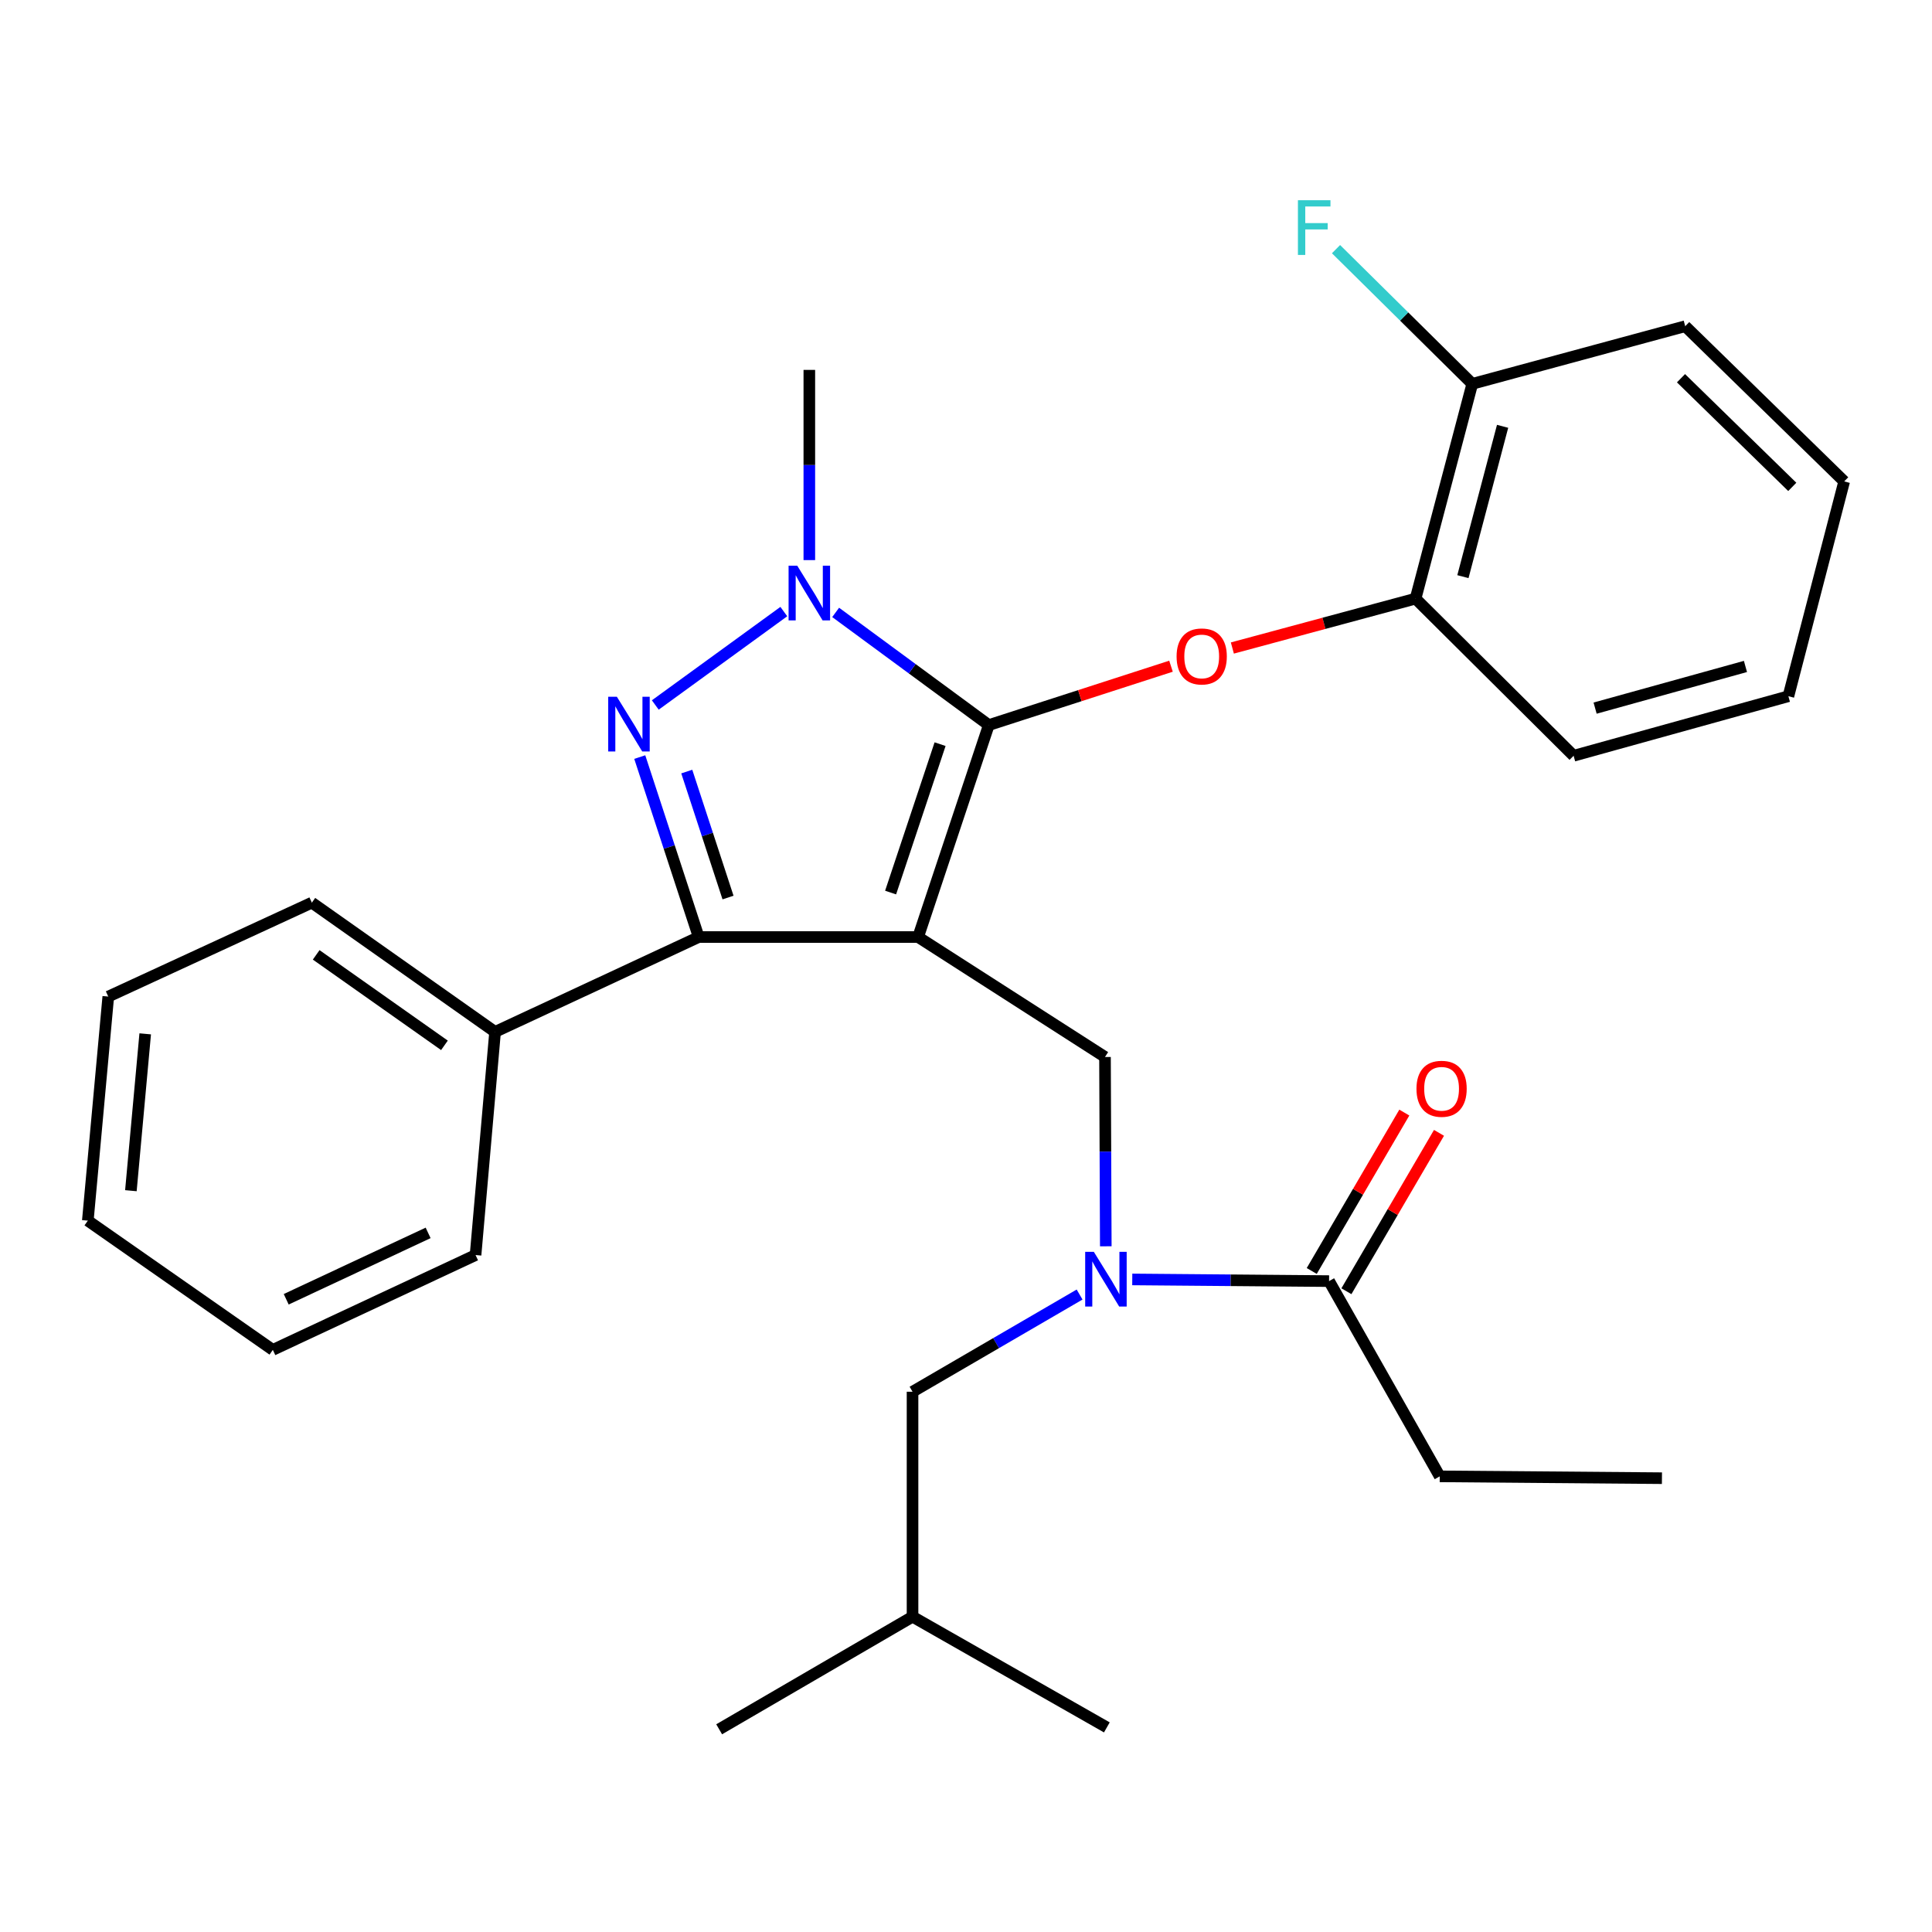 <?xml version='1.0' encoding='iso-8859-1'?>
<svg version='1.1' baseProfile='full'
              xmlns='http://www.w3.org/2000/svg'
                      xmlns:rdkit='http://www.rdkit.org/xml'
                      xmlns:xlink='http://www.w3.org/1999/xlink'
                  xml:space='preserve'
width='1000px' height='1000px' viewBox='0 0 1000 1000'>
<!-- END OF HEADER -->
<rect style='opacity:1.0;fill:#FFFFFF;stroke:none' width='1000' height='1000' x='0' y='0'> </rect>
<path class='bond-0' d='M 475.214,485.011 L 511.792,375.299' style='fill:none;fill-rule:evenodd;stroke:#000000;stroke-width:6px;stroke-linecap:butt;stroke-linejoin:miter;stroke-opacity:1' />
<path class='bond-0' d='M 460.978,461.979 L 486.583,385.18' style='fill:none;fill-rule:evenodd;stroke:#000000;stroke-width:6px;stroke-linecap:butt;stroke-linejoin:miter;stroke-opacity:1' />
<path class='bond-2' d='M 475.214,485.011 L 361.644,485.011' style='fill:none;fill-rule:evenodd;stroke:#000000;stroke-width:6px;stroke-linecap:butt;stroke-linejoin:miter;stroke-opacity:1' />
<path class='bond-4' d='M 475.214,485.011 L 571.944,547.092' style='fill:none;fill-rule:evenodd;stroke:#000000;stroke-width:6px;stroke-linecap:butt;stroke-linejoin:miter;stroke-opacity:1' />
<path class='bond-3' d='M 511.792,375.299 L 472.162,346.14' style='fill:none;fill-rule:evenodd;stroke:#000000;stroke-width:6px;stroke-linecap:butt;stroke-linejoin:miter;stroke-opacity:1' />
<path class='bond-3' d='M 472.162,346.14 L 432.531,316.982' style='fill:none;fill-rule:evenodd;stroke:#0000FF;stroke-width:6px;stroke-linecap:butt;stroke-linejoin:miter;stroke-opacity:1' />
<path class='bond-5' d='M 511.792,375.299 L 558.949,360.063' style='fill:none;fill-rule:evenodd;stroke:#000000;stroke-width:6px;stroke-linecap:butt;stroke-linejoin:miter;stroke-opacity:1' />
<path class='bond-5' d='M 558.949,360.063 L 606.106,344.827' style='fill:none;fill-rule:evenodd;stroke:#FF0000;stroke-width:6px;stroke-linecap:butt;stroke-linejoin:miter;stroke-opacity:1' />
<path class='bond-1' d='M 331.138,391.862 L 346.391,438.436' style='fill:none;fill-rule:evenodd;stroke:#0000FF;stroke-width:6px;stroke-linecap:butt;stroke-linejoin:miter;stroke-opacity:1' />
<path class='bond-1' d='M 346.391,438.436 L 361.644,485.011' style='fill:none;fill-rule:evenodd;stroke:#000000;stroke-width:6px;stroke-linecap:butt;stroke-linejoin:miter;stroke-opacity:1' />
<path class='bond-1' d='M 355.471,399.364 L 366.148,431.966' style='fill:none;fill-rule:evenodd;stroke:#0000FF;stroke-width:6px;stroke-linecap:butt;stroke-linejoin:miter;stroke-opacity:1' />
<path class='bond-1' d='M 366.148,431.966 L 376.825,464.568' style='fill:none;fill-rule:evenodd;stroke:#000000;stroke-width:6px;stroke-linecap:butt;stroke-linejoin:miter;stroke-opacity:1' />
<path class='bond-29' d='M 339.176,364.901 L 405.704,316.554' style='fill:none;fill-rule:evenodd;stroke:#0000FF;stroke-width:6px;stroke-linecap:butt;stroke-linejoin:miter;stroke-opacity:1' />
<path class='bond-9' d='M 361.644,485.011 L 256.251,534.11' style='fill:none;fill-rule:evenodd;stroke:#000000;stroke-width:6px;stroke-linecap:butt;stroke-linejoin:miter;stroke-opacity:1' />
<path class='bond-13' d='M 418.908,289.911 L 418.908,240.685' style='fill:none;fill-rule:evenodd;stroke:#0000FF;stroke-width:6px;stroke-linecap:butt;stroke-linejoin:miter;stroke-opacity:1' />
<path class='bond-13' d='M 418.908,240.685 L 418.908,191.46' style='fill:none;fill-rule:evenodd;stroke:#000000;stroke-width:6px;stroke-linecap:butt;stroke-linejoin:miter;stroke-opacity:1' />
<path class='bond-6' d='M 571.944,547.092 L 572.151,596.087' style='fill:none;fill-rule:evenodd;stroke:#000000;stroke-width:6px;stroke-linecap:butt;stroke-linejoin:miter;stroke-opacity:1' />
<path class='bond-6' d='M 572.151,596.087 L 572.357,645.082' style='fill:none;fill-rule:evenodd;stroke:#0000FF;stroke-width:6px;stroke-linecap:butt;stroke-linejoin:miter;stroke-opacity:1' />
<path class='bond-8' d='M 637.868,335.413 L 685.281,322.629' style='fill:none;fill-rule:evenodd;stroke:#FF0000;stroke-width:6px;stroke-linecap:butt;stroke-linejoin:miter;stroke-opacity:1' />
<path class='bond-8' d='M 685.281,322.629 L 732.695,309.846' style='fill:none;fill-rule:evenodd;stroke:#000000;stroke-width:6px;stroke-linecap:butt;stroke-linejoin:miter;stroke-opacity:1' />
<path class='bond-7' d='M 586.057,662.233 L 636.992,662.666' style='fill:none;fill-rule:evenodd;stroke:#0000FF;stroke-width:6px;stroke-linecap:butt;stroke-linejoin:miter;stroke-opacity:1' />
<path class='bond-7' d='M 636.992,662.666 L 687.928,663.099' style='fill:none;fill-rule:evenodd;stroke:#000000;stroke-width:6px;stroke-linecap:butt;stroke-linejoin:miter;stroke-opacity:1' />
<path class='bond-10' d='M 558.794,670.051 L 515.56,695.207' style='fill:none;fill-rule:evenodd;stroke:#0000FF;stroke-width:6px;stroke-linecap:butt;stroke-linejoin:miter;stroke-opacity:1' />
<path class='bond-10' d='M 515.56,695.207 L 472.326,720.363' style='fill:none;fill-rule:evenodd;stroke:#000000;stroke-width:6px;stroke-linecap:butt;stroke-linejoin:miter;stroke-opacity:1' />
<path class='bond-11' d='M 696.902,668.344 L 720.863,627.352' style='fill:none;fill-rule:evenodd;stroke:#000000;stroke-width:6px;stroke-linecap:butt;stroke-linejoin:miter;stroke-opacity:1' />
<path class='bond-11' d='M 720.863,627.352 L 744.823,586.36' style='fill:none;fill-rule:evenodd;stroke:#FF0000;stroke-width:6px;stroke-linecap:butt;stroke-linejoin:miter;stroke-opacity:1' />
<path class='bond-11' d='M 678.954,657.853 L 702.914,616.861' style='fill:none;fill-rule:evenodd;stroke:#000000;stroke-width:6px;stroke-linecap:butt;stroke-linejoin:miter;stroke-opacity:1' />
<path class='bond-11' d='M 702.914,616.861 L 726.875,575.869' style='fill:none;fill-rule:evenodd;stroke:#FF0000;stroke-width:6px;stroke-linecap:butt;stroke-linejoin:miter;stroke-opacity:1' />
<path class='bond-15' d='M 687.928,663.099 L 745.204,764.16' style='fill:none;fill-rule:evenodd;stroke:#000000;stroke-width:6px;stroke-linecap:butt;stroke-linejoin:miter;stroke-opacity:1' />
<path class='bond-12' d='M 732.695,309.846 L 762.044,198.678' style='fill:none;fill-rule:evenodd;stroke:#000000;stroke-width:6px;stroke-linecap:butt;stroke-linejoin:miter;stroke-opacity:1' />
<path class='bond-12' d='M 757.199,298.477 L 777.742,220.66' style='fill:none;fill-rule:evenodd;stroke:#000000;stroke-width:6px;stroke-linecap:butt;stroke-linejoin:miter;stroke-opacity:1' />
<path class='bond-17' d='M 732.695,309.846 L 814.503,391.18' style='fill:none;fill-rule:evenodd;stroke:#000000;stroke-width:6px;stroke-linecap:butt;stroke-linejoin:miter;stroke-opacity:1' />
<path class='bond-18' d='M 256.251,534.11 L 161.415,467.213' style='fill:none;fill-rule:evenodd;stroke:#000000;stroke-width:6px;stroke-linecap:butt;stroke-linejoin:miter;stroke-opacity:1' />
<path class='bond-18' d='M 230.042,541.064 L 163.657,494.236' style='fill:none;fill-rule:evenodd;stroke:#000000;stroke-width:6px;stroke-linecap:butt;stroke-linejoin:miter;stroke-opacity:1' />
<path class='bond-19' d='M 256.251,534.11 L 246.145,649.609' style='fill:none;fill-rule:evenodd;stroke:#000000;stroke-width:6px;stroke-linecap:butt;stroke-linejoin:miter;stroke-opacity:1' />
<path class='bond-16' d='M 472.326,720.363 L 472.326,836.809' style='fill:none;fill-rule:evenodd;stroke:#000000;stroke-width:6px;stroke-linecap:butt;stroke-linejoin:miter;stroke-opacity:1' />
<path class='bond-14' d='M 762.044,198.678 L 726.782,163.82' style='fill:none;fill-rule:evenodd;stroke:#000000;stroke-width:6px;stroke-linecap:butt;stroke-linejoin:miter;stroke-opacity:1' />
<path class='bond-14' d='M 726.782,163.82 L 691.521,128.962' style='fill:none;fill-rule:evenodd;stroke:#33CCCC;stroke-width:6px;stroke-linecap:butt;stroke-linejoin:miter;stroke-opacity:1' />
<path class='bond-20' d='M 762.044,198.678 L 872.264,168.845' style='fill:none;fill-rule:evenodd;stroke:#000000;stroke-width:6px;stroke-linecap:butt;stroke-linejoin:miter;stroke-opacity:1' />
<path class='bond-23' d='M 745.204,764.16 L 860.218,765.107' style='fill:none;fill-rule:evenodd;stroke:#000000;stroke-width:6px;stroke-linecap:butt;stroke-linejoin:miter;stroke-opacity:1' />
<path class='bond-21' d='M 472.326,836.809 L 572.903,894.096' style='fill:none;fill-rule:evenodd;stroke:#000000;stroke-width:6px;stroke-linecap:butt;stroke-linejoin:miter;stroke-opacity:1' />
<path class='bond-22' d='M 472.326,836.809 L 372.235,895.078' style='fill:none;fill-rule:evenodd;stroke:#000000;stroke-width:6px;stroke-linecap:butt;stroke-linejoin:miter;stroke-opacity:1' />
<path class='bond-24' d='M 814.503,391.18 L 925.671,360.365' style='fill:none;fill-rule:evenodd;stroke:#000000;stroke-width:6px;stroke-linecap:butt;stroke-linejoin:miter;stroke-opacity:1' />
<path class='bond-24' d='M 825.625,366.524 L 903.442,344.953' style='fill:none;fill-rule:evenodd;stroke:#000000;stroke-width:6px;stroke-linecap:butt;stroke-linejoin:miter;stroke-opacity:1' />
<path class='bond-27' d='M 161.415,467.213 L 56.046,515.826' style='fill:none;fill-rule:evenodd;stroke:#000000;stroke-width:6px;stroke-linecap:butt;stroke-linejoin:miter;stroke-opacity:1' />
<path class='bond-25' d='M 246.145,649.609 L 141.215,698.696' style='fill:none;fill-rule:evenodd;stroke:#000000;stroke-width:6px;stroke-linecap:butt;stroke-linejoin:miter;stroke-opacity:1' />
<path class='bond-25' d='M 221.596,638.141 L 148.145,672.501' style='fill:none;fill-rule:evenodd;stroke:#000000;stroke-width:6px;stroke-linecap:butt;stroke-linejoin:miter;stroke-opacity:1' />
<path class='bond-26' d='M 872.264,168.845 L 954.545,249.186' style='fill:none;fill-rule:evenodd;stroke:#000000;stroke-width:6px;stroke-linecap:butt;stroke-linejoin:miter;stroke-opacity:1' />
<path class='bond-26' d='M 870.082,195.771 L 927.679,252.01' style='fill:none;fill-rule:evenodd;stroke:#000000;stroke-width:6px;stroke-linecap:butt;stroke-linejoin:miter;stroke-opacity:1' />
<path class='bond-31' d='M 925.671,360.365 L 954.545,249.186' style='fill:none;fill-rule:evenodd;stroke:#000000;stroke-width:6px;stroke-linecap:butt;stroke-linejoin:miter;stroke-opacity:1' />
<path class='bond-28' d='M 141.215,698.696 L 45.455,631.81' style='fill:none;fill-rule:evenodd;stroke:#000000;stroke-width:6px;stroke-linecap:butt;stroke-linejoin:miter;stroke-opacity:1' />
<path class='bond-30' d='M 56.046,515.826 L 45.455,631.81' style='fill:none;fill-rule:evenodd;stroke:#000000;stroke-width:6px;stroke-linecap:butt;stroke-linejoin:miter;stroke-opacity:1' />
<path class='bond-30' d='M 75.161,535.115 L 67.747,616.303' style='fill:none;fill-rule:evenodd;stroke:#000000;stroke-width:6px;stroke-linecap:butt;stroke-linejoin:miter;stroke-opacity:1' />
<path  class='atom-2' d='M 319.291 360.642
L 328.571 375.642
Q 329.491 377.122, 330.971 379.802
Q 332.451 382.482, 332.531 382.642
L 332.531 360.642
L 336.291 360.642
L 336.291 388.962
L 332.411 388.962
L 322.451 372.562
Q 321.291 370.642, 320.051 368.442
Q 318.851 366.242, 318.491 365.562
L 318.491 388.962
L 314.811 388.962
L 314.811 360.642
L 319.291 360.642
' fill='#0000FF'/>
<path  class='atom-4' d='M 412.648 292.798
L 421.928 307.798
Q 422.848 309.278, 424.328 311.958
Q 425.808 314.638, 425.888 314.798
L 425.888 292.798
L 429.648 292.798
L 429.648 321.118
L 425.768 321.118
L 415.808 304.718
Q 414.648 302.798, 413.408 300.598
Q 412.208 298.398, 411.848 297.718
L 411.848 321.118
L 408.168 321.118
L 408.168 292.798
L 412.648 292.798
' fill='#0000FF'/>
<path  class='atom-6' d='M 609.001 339.771
Q 609.001 332.971, 612.361 329.171
Q 615.721 325.371, 622.001 325.371
Q 628.281 325.371, 631.641 329.171
Q 635.001 332.971, 635.001 339.771
Q 635.001 346.651, 631.601 350.571
Q 628.201 354.451, 622.001 354.451
Q 615.761 354.451, 612.361 350.571
Q 609.001 346.691, 609.001 339.771
M 622.001 351.251
Q 626.321 351.251, 628.641 348.371
Q 631.001 345.451, 631.001 339.771
Q 631.001 334.211, 628.641 331.411
Q 626.321 328.571, 622.001 328.571
Q 617.681 328.571, 615.321 331.371
Q 613.001 334.171, 613.001 339.771
Q 613.001 345.491, 615.321 348.371
Q 617.681 351.251, 622.001 351.251
' fill='#FF0000'/>
<path  class='atom-7' d='M 566.169 647.957
L 575.449 662.957
Q 576.369 664.437, 577.849 667.117
Q 579.329 669.797, 579.409 669.957
L 579.409 647.957
L 583.169 647.957
L 583.169 676.277
L 579.289 676.277
L 569.329 659.877
Q 568.169 657.957, 566.929 655.757
Q 565.729 653.557, 565.369 652.877
L 565.369 676.277
L 561.689 676.277
L 561.689 647.957
L 566.169 647.957
' fill='#0000FF'/>
<path  class='atom-12' d='M 733.163 563.55
Q 733.163 556.75, 736.523 552.95
Q 739.883 549.15, 746.163 549.15
Q 752.443 549.15, 755.803 552.95
Q 759.163 556.75, 759.163 563.55
Q 759.163 570.43, 755.763 574.35
Q 752.363 578.23, 746.163 578.23
Q 739.923 578.23, 736.523 574.35
Q 733.163 570.47, 733.163 563.55
M 746.163 575.03
Q 750.483 575.03, 752.803 572.15
Q 755.163 569.23, 755.163 563.55
Q 755.163 557.99, 752.803 555.19
Q 750.483 552.35, 746.163 552.35
Q 741.843 552.35, 739.483 555.15
Q 737.163 557.95, 737.163 563.55
Q 737.163 569.27, 739.483 572.15
Q 741.843 575.03, 746.163 575.03
' fill='#FF0000'/>
<path  class='atom-15' d='M 671.804 103.635
L 688.644 103.635
L 688.644 106.875
L 675.604 106.875
L 675.604 115.475
L 687.204 115.475
L 687.204 118.755
L 675.604 118.755
L 675.604 131.955
L 671.804 131.955
L 671.804 103.635
' fill='#33CCCC'/>
</svg>
